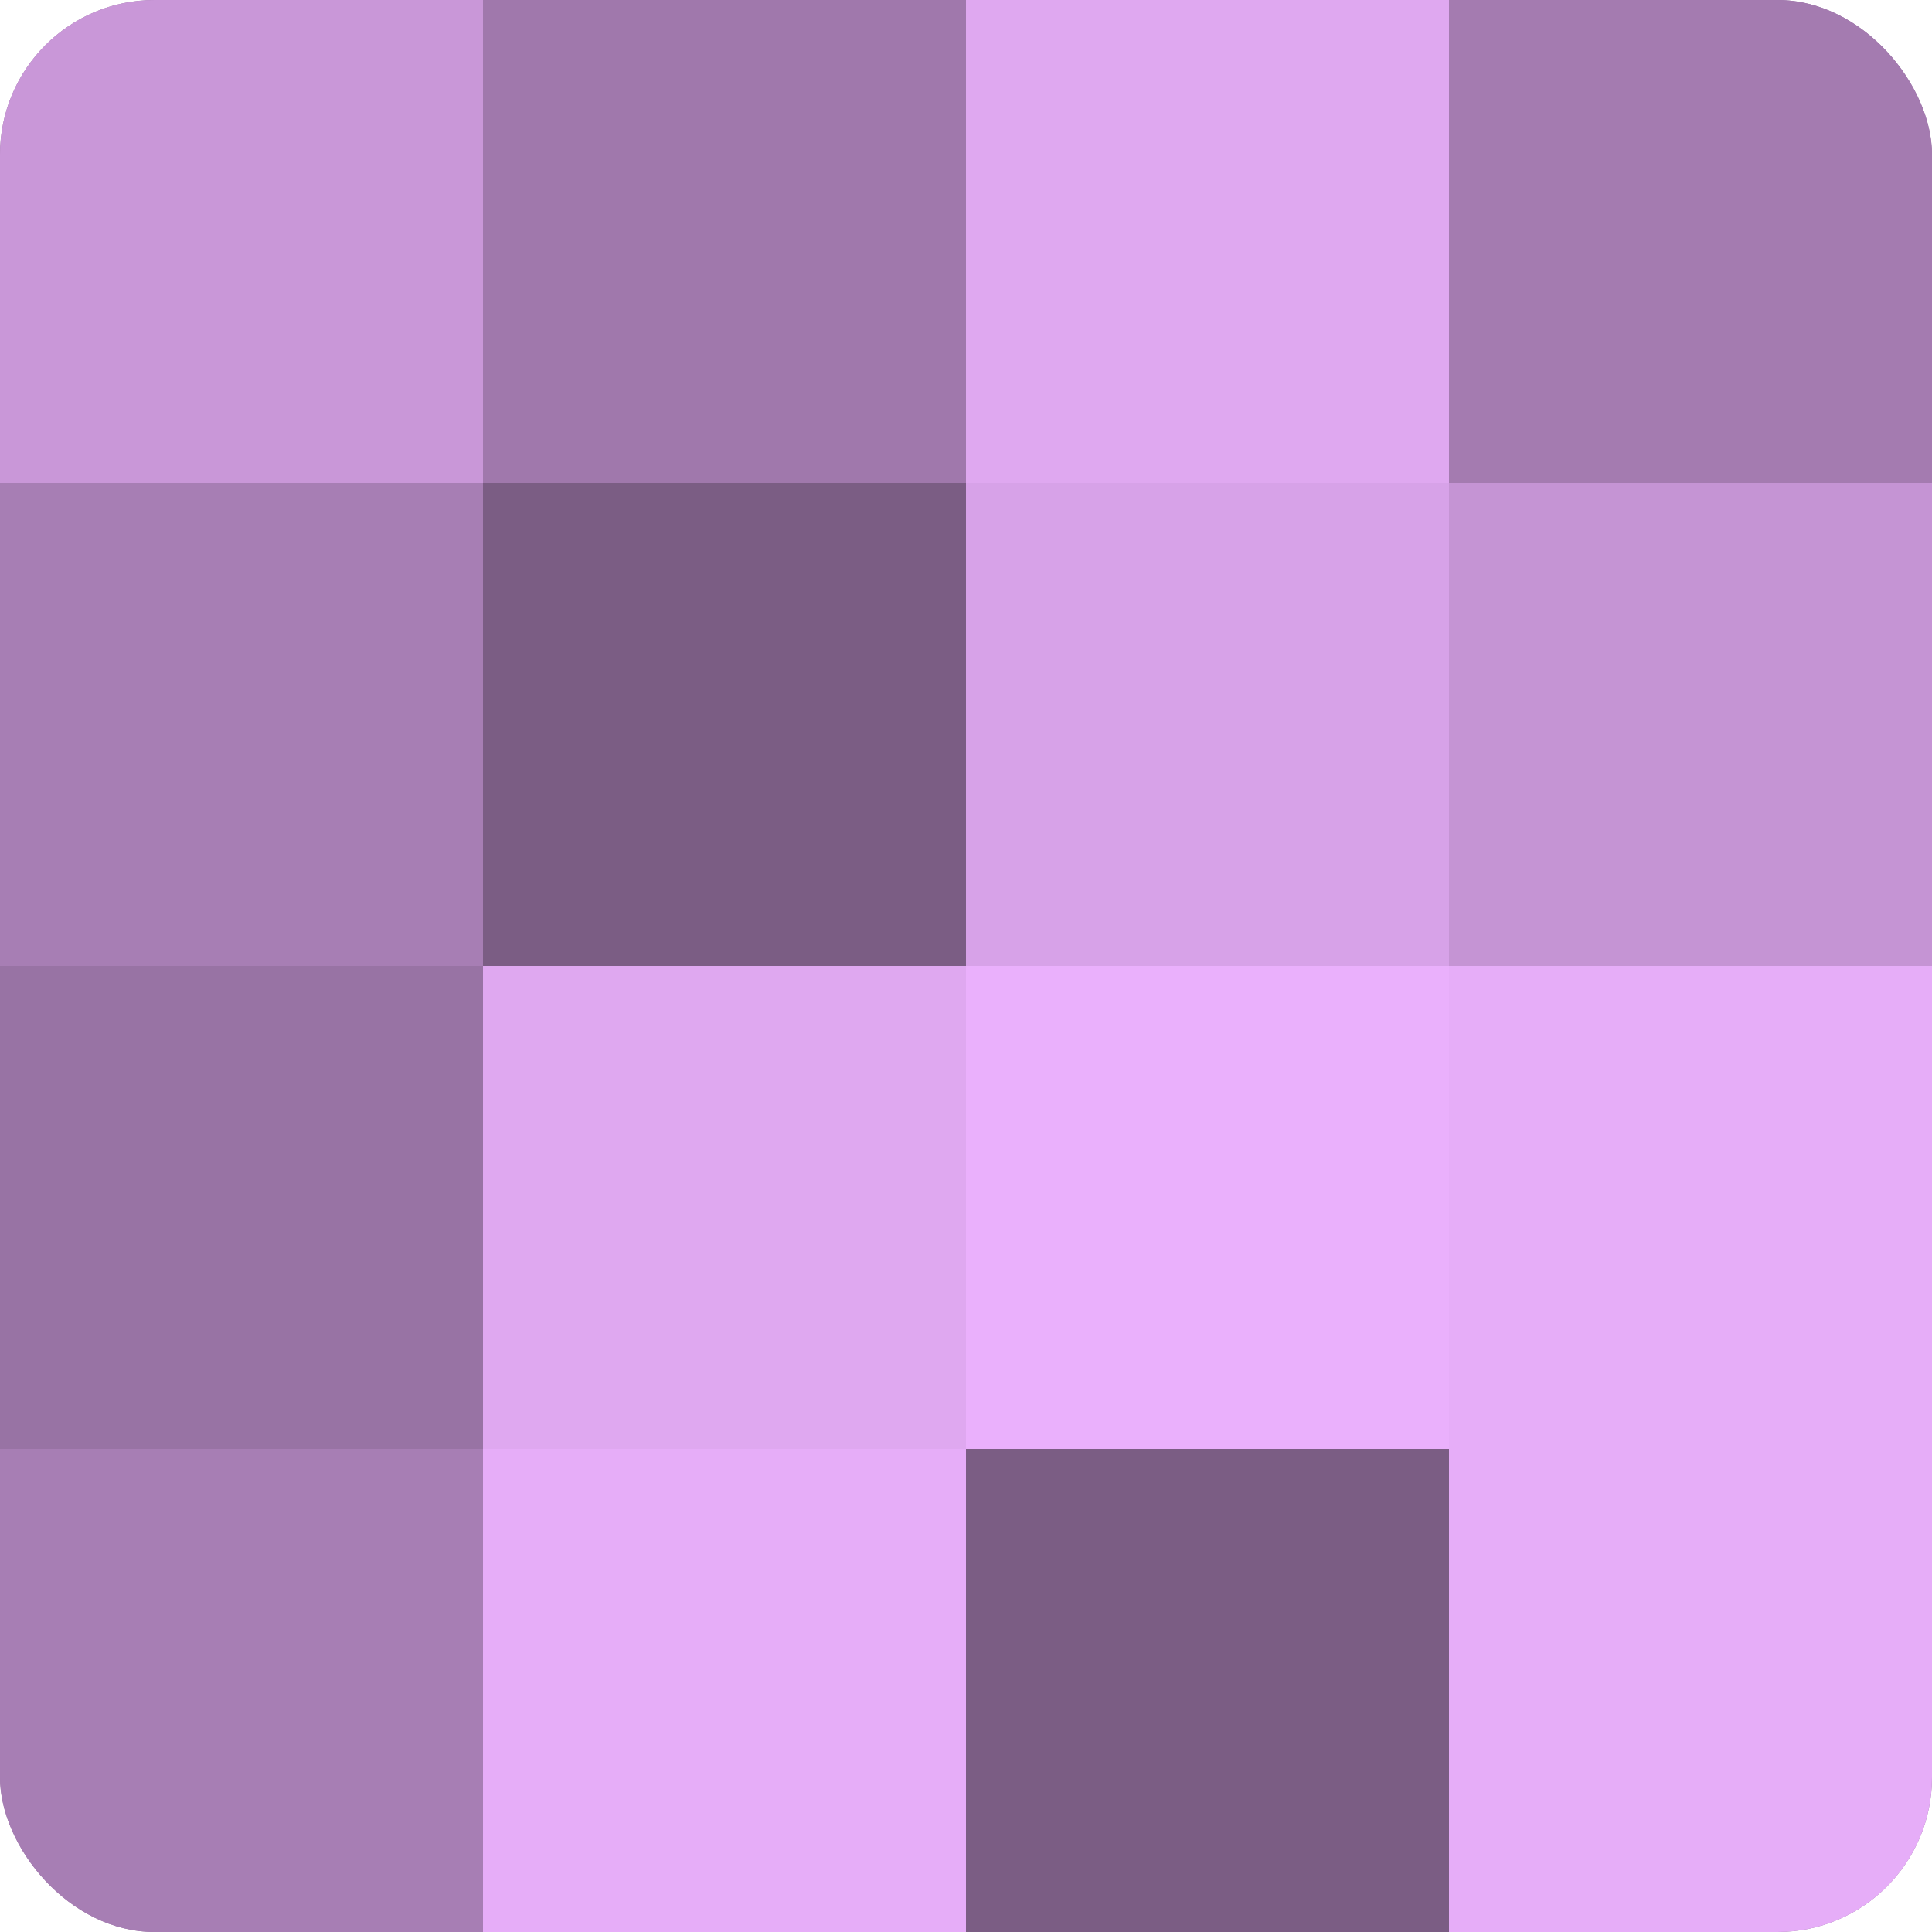 <?xml version="1.0" encoding="UTF-8"?>
<svg xmlns="http://www.w3.org/2000/svg" width="60" height="60" viewBox="0 0 100 100" preserveAspectRatio="xMidYMid meet"><defs><clipPath id="c" width="100" height="100"><rect width="100" height="100" rx="8" ry="8"/></clipPath></defs><g clip-path="url(#c)"><rect width="100" height="100" fill="#9570a0"/><rect width="25" height="25" fill="#c997d8"/><rect y="25" width="25" height="25" fill="#a77eb4"/><rect y="50" width="25" height="25" fill="#9873a4"/><rect y="75" width="25" height="25" fill="#a77eb4"/><rect x="25" width="25" height="25" fill="#a078ac"/><rect x="25" y="25" width="25" height="25" fill="#7b5d84"/><rect x="25" y="50" width="25" height="25" fill="#dfa8f0"/><rect x="25" y="75" width="25" height="25" fill="#e6adf8"/><rect x="50" width="25" height="25" fill="#dfa8f0"/><rect x="50" y="25" width="25" height="25" fill="#d7a2e8"/><rect x="50" y="50" width="25" height="25" fill="#eab0fc"/><rect x="50" y="75" width="25" height="25" fill="#7b5d84"/><rect x="75" width="25" height="25" fill="#a47bb0"/><rect x="75" y="25" width="25" height="25" fill="#c594d4"/><rect x="75" y="50" width="25" height="25" fill="#e6adf8"/><rect x="75" y="75" width="25" height="25" fill="#e6adf8"/></g></svg>
